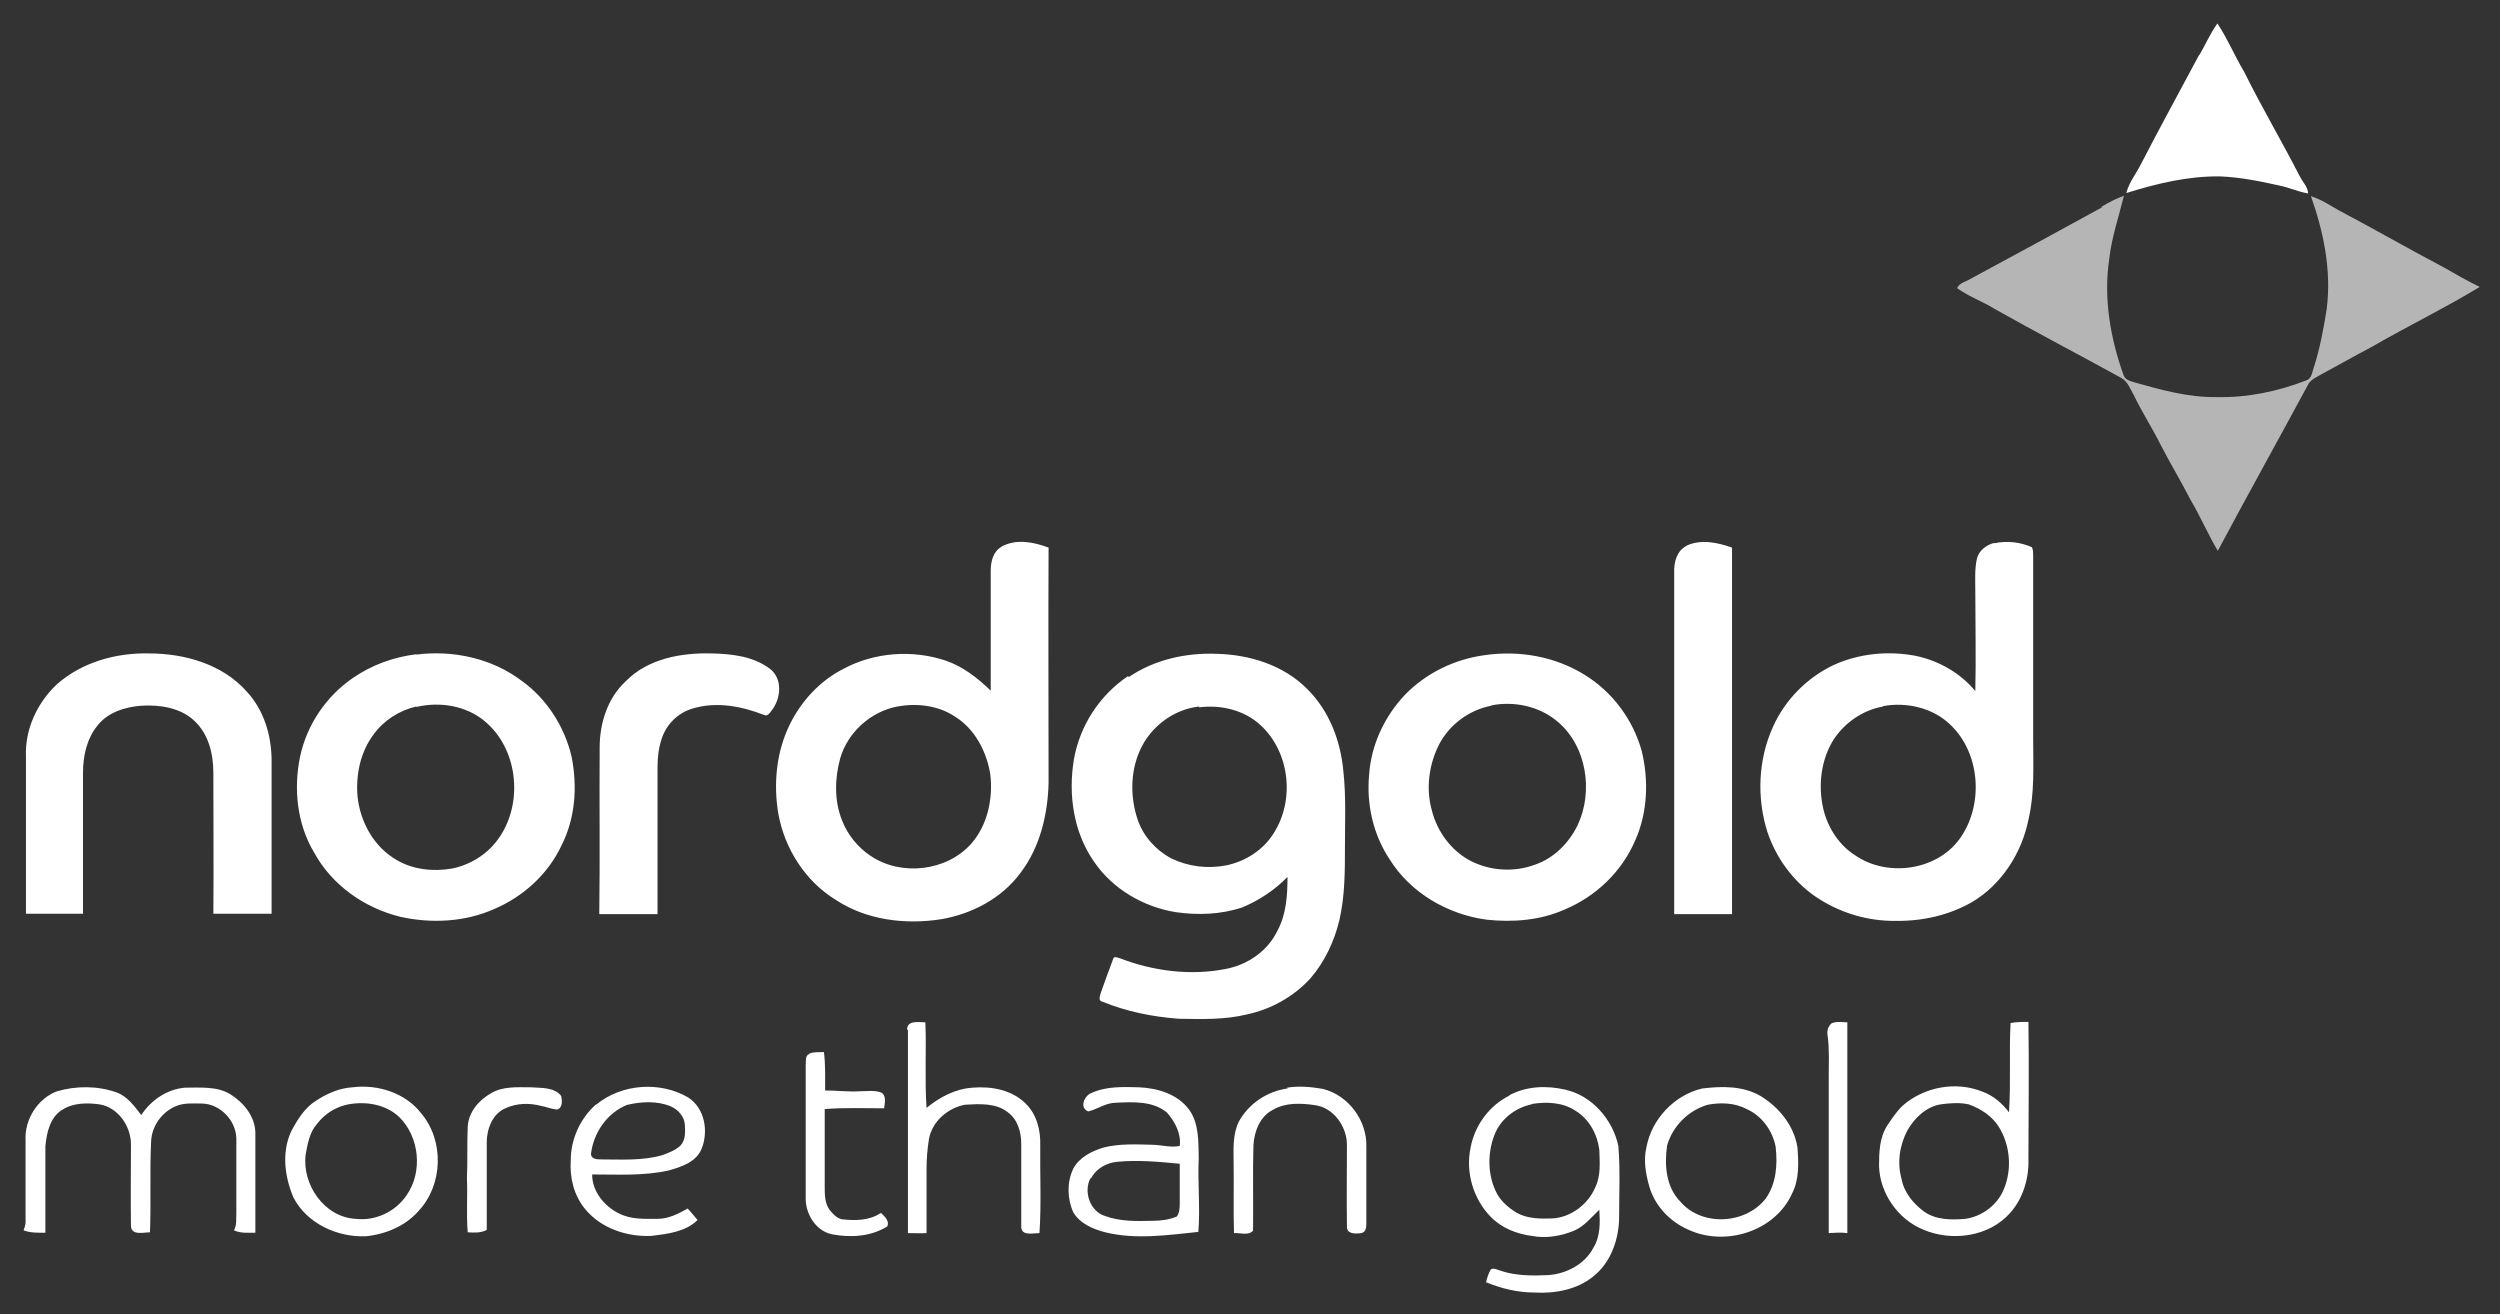 <?xml version="1.0" encoding="UTF-8"?> <svg xmlns="http://www.w3.org/2000/svg" width="97" height="51" viewBox="0 0 97 51" fill="none"><rect x="0" y="0" width="97" height="51" fill="#333333" stroke="none"/><path d="M85.344 2.125C85.574 1.725 85.759 1.294 86.036 0.91C86.435 1.51 86.712 2.186 87.081 2.801C87.757 4.169 88.541 5.491 89.233 6.844C89.341 7.059 89.541 7.244 89.556 7.505C89.172 7.444 88.818 7.275 88.434 7.198C87.68 7.029 86.912 6.875 86.128 6.844C84.898 6.829 83.684 7.121 82.5 7.49C82.607 7.075 82.884 6.737 83.069 6.368C83.806 4.938 84.575 3.539 85.329 2.125H85.344ZM35.197 39.942C35.197 39.573 35.658 39.666 35.904 39.666C35.95 40.773 35.873 41.879 35.95 42.986C36.458 42.571 37.057 42.248 37.733 42.202C38.456 42.141 39.255 42.279 39.794 42.817C40.224 43.232 40.378 43.847 40.362 44.431C40.347 45.569 40.408 46.706 40.331 47.844C40.086 47.844 39.624 47.967 39.624 47.598C39.624 46.522 39.624 45.446 39.624 44.37C39.624 43.924 39.486 43.432 39.102 43.155C38.641 42.786 37.995 42.833 37.441 42.863C36.78 42.986 36.165 43.509 36.042 44.201C35.981 44.585 35.95 44.969 35.95 45.354C35.95 46.184 35.95 47.014 35.95 47.844C35.704 47.859 35.474 47.844 35.228 47.844C35.228 45.215 35.228 42.602 35.228 39.973L35.197 39.942ZM71.093 39.696C71.278 39.62 71.493 39.666 71.677 39.666C71.677 42.387 71.677 45.123 71.677 47.844C71.431 47.813 71.201 47.829 70.955 47.844C70.955 45.83 70.955 43.801 70.955 41.787C70.955 41.249 70.985 40.696 70.909 40.158C70.878 39.989 70.939 39.804 71.078 39.696H71.093ZM77.996 39.696C78.226 39.65 78.457 39.65 78.703 39.65C78.733 41.418 78.703 43.171 78.703 44.939C78.733 45.692 78.503 46.491 77.996 47.06C77.165 47.998 75.72 48.182 74.613 47.706C73.645 47.306 72.938 46.307 72.907 45.246C72.907 44.708 72.922 44.139 73.23 43.663C73.414 43.386 73.599 43.109 73.845 42.879C74.675 42.171 75.889 41.941 76.919 42.356C77.35 42.51 77.688 42.817 77.949 43.155C78.026 42.002 77.949 40.834 78.011 39.681L77.996 39.696ZM75.305 42.848C74.736 42.94 74.291 43.37 74.014 43.847C73.706 44.416 73.599 45.123 73.783 45.753C73.876 46.276 74.245 46.706 74.66 47.014C75.121 47.337 75.72 47.337 76.258 47.291C76.904 47.198 77.504 46.753 77.75 46.138C78.072 45.369 77.996 44.447 77.565 43.739C77.304 43.309 76.858 43.017 76.381 42.848C76.028 42.771 75.659 42.802 75.305 42.848ZM31.4 40.88C31.584 40.803 31.784 40.834 31.969 40.819C32.03 41.31 32.015 41.803 32.015 42.31C32.476 42.31 32.922 42.371 33.383 42.34C33.644 42.34 33.936 42.294 34.182 42.387C34.413 42.51 34.321 42.802 34.305 43.002C33.537 43.002 32.768 42.971 31.999 43.032C31.999 44.032 31.999 45.046 31.999 46.045C31.999 46.353 31.999 46.676 32.184 46.937C32.307 47.091 32.445 47.245 32.645 47.306C33.168 47.367 33.721 47.367 34.182 47.06C34.321 47.198 34.52 47.367 34.428 47.583C33.798 47.982 32.999 48.029 32.276 47.89C31.63 47.752 31.231 47.06 31.261 46.43C31.261 44.723 31.261 43.032 31.261 41.326C31.277 41.172 31.231 40.957 31.4 40.895V40.88ZM2.222 42.34C2.96 42.125 3.79 42.125 4.528 42.387C4.943 42.54 5.219 42.925 5.481 43.263C5.865 42.679 6.48 42.264 7.172 42.202C7.756 42.202 8.402 42.141 8.924 42.448C9.447 42.771 9.893 43.309 9.908 43.939C9.908 45.231 9.908 46.537 9.908 47.829C9.632 47.829 9.339 47.859 9.078 47.736C9.201 47.521 9.155 47.26 9.17 47.029C9.17 46.076 9.17 45.123 9.17 44.17C9.155 43.463 8.525 42.817 7.818 42.817C7.495 42.817 7.156 42.786 6.849 42.909C6.296 43.125 5.896 43.678 5.865 44.262C5.804 45.446 5.865 46.63 5.819 47.813C5.573 47.813 5.097 47.952 5.081 47.567C5.066 46.507 5.081 45.461 5.081 44.401C5.081 43.693 4.574 42.956 3.851 42.848C3.375 42.786 2.852 42.786 2.437 43.048C1.945 43.324 1.807 43.955 1.761 44.477C1.761 45.6 1.761 46.706 1.761 47.829C1.484 47.829 1.192 47.844 0.915 47.736C0.961 47.614 1.007 47.475 0.992 47.337C0.992 46.307 0.992 45.277 0.992 44.247C0.946 43.432 1.468 42.602 2.252 42.325L2.222 42.34ZM13.675 42.187C14.659 42.064 15.719 42.402 16.334 43.186C17.241 44.247 17.195 45.969 16.242 46.983C15.735 47.567 14.966 47.89 14.197 47.967C13.091 48.013 11.907 47.475 11.384 46.461C11.046 45.661 10.923 44.723 11.292 43.909C11.538 43.447 11.815 42.986 12.26 42.709C12.675 42.433 13.167 42.218 13.675 42.187ZM13.521 42.848C13.029 42.94 12.599 43.217 12.306 43.601C12.014 43.924 11.938 44.37 11.861 44.785C11.707 45.953 12.583 47.229 13.798 47.291C14.566 47.383 15.35 47.014 15.781 46.368C16.411 45.461 16.273 44.108 15.489 43.34C14.966 42.848 14.213 42.725 13.521 42.848ZM19.055 42.417C19.516 42.141 20.07 42.187 20.593 42.187C20.992 42.218 21.5 42.171 21.776 42.525C21.807 42.709 21.838 42.956 21.638 43.048C21.407 43.048 21.207 42.94 20.992 42.909C20.531 42.786 20.039 42.802 19.609 43.002C19.101 43.217 18.886 43.816 18.886 44.324C18.886 45.461 18.886 46.599 18.886 47.721C18.655 47.844 18.394 47.829 18.148 47.813C18.087 47.106 18.148 46.414 18.117 45.707C18.148 45.046 18.117 44.37 18.148 43.709C18.179 43.155 18.579 42.679 19.055 42.417ZM23.129 42.863C24.113 42.048 25.619 41.941 26.711 42.587C27.357 43.017 27.495 43.909 27.218 44.585C27.003 45.092 26.434 45.277 25.942 45.415C24.974 45.63 23.975 45.569 22.975 45.569C22.975 46.23 23.452 46.814 24.036 47.091C24.497 47.321 25.02 47.291 25.512 47.291C25.942 47.291 26.327 47.091 26.68 46.891C26.819 47.029 26.926 47.183 27.065 47.337C26.603 47.798 25.896 47.875 25.281 47.952C24.328 47.998 23.314 47.66 22.699 46.906C22.268 46.384 22.099 45.692 22.145 45.015C22.145 44.201 22.514 43.386 23.129 42.848V42.863ZM24.344 42.863C23.559 43.171 23.021 43.955 22.929 44.785C22.945 44.954 23.129 44.985 23.283 44.985C24.098 44.985 24.928 45.046 25.712 44.816C25.958 44.723 26.204 44.631 26.404 44.447C26.603 44.231 26.588 43.924 26.573 43.647C26.557 43.324 26.311 43.048 26.019 42.925C25.497 42.709 24.897 42.74 24.359 42.863H24.344ZM42.299 42.433C42.883 42.141 43.56 42.171 44.19 42.187C44.913 42.218 45.697 42.448 46.143 43.063C46.527 43.601 46.496 44.308 46.511 44.939C46.465 45.892 46.573 46.845 46.496 47.798C45.297 47.921 44.067 48.105 42.883 47.813C42.407 47.69 41.9 47.475 41.638 47.029C41.408 46.507 41.392 45.876 41.638 45.354C41.869 44.908 42.361 44.662 42.822 44.523C43.422 44.37 44.067 44.401 44.682 44.416C45.051 44.416 45.42 44.539 45.774 44.462C45.835 43.985 45.589 43.524 45.282 43.171C44.728 42.709 43.96 42.756 43.298 42.786C42.914 42.786 42.591 43.032 42.222 43.125C41.869 42.971 42.069 42.525 42.345 42.402L42.299 42.433ZM42.315 45.707C42.023 46.23 42.299 47.014 42.883 47.183C43.468 47.398 44.113 47.383 44.728 47.367C45.051 47.367 45.374 47.321 45.666 47.198C45.758 47.06 45.774 46.891 45.774 46.722C45.774 46.199 45.774 45.676 45.774 45.154C44.974 45.077 44.159 45 43.36 45.077C42.945 45.108 42.53 45.338 42.33 45.723L42.315 45.707ZM49.94 42.202C50.401 42.125 50.862 42.171 51.323 42.248C52.322 42.494 53.045 43.478 53.014 44.493C53.014 45.477 53.014 46.445 53.014 47.429C53.014 47.583 53.014 47.813 52.815 47.844C52.599 47.875 52.246 47.89 52.261 47.583C52.246 46.522 52.261 45.477 52.261 44.416C52.261 43.709 51.738 42.971 51.016 42.879C50.478 42.802 49.878 42.771 49.386 43.063C48.894 43.309 48.664 43.893 48.633 44.431C48.602 45.538 48.633 46.645 48.618 47.752C48.433 47.952 48.126 47.829 47.88 47.844C47.849 46.937 47.88 46.045 47.864 45.138C47.864 44.6 47.818 44.032 48.064 43.524C48.449 42.817 49.171 42.34 49.955 42.233L49.94 42.202ZM58.564 42.494C59.225 42.141 60.009 42.11 60.732 42.279C61.777 42.51 62.576 43.447 62.792 44.462C62.868 45.369 62.822 46.291 62.822 47.198C62.822 48.059 62.515 48.982 61.808 49.535C61.177 50.042 60.332 50.196 59.532 50.15C58.887 50.15 58.257 49.996 57.657 49.75C57.703 49.581 57.749 49.412 57.841 49.258C57.934 49.181 58.072 49.258 58.18 49.289C58.779 49.504 59.44 49.504 60.071 49.474C60.778 49.428 61.5 49.043 61.823 48.413C62.1 47.967 62.084 47.429 62.054 46.937C61.746 47.229 61.469 47.583 61.07 47.752C60.547 47.967 59.978 48.059 59.425 47.952C58.841 47.875 58.257 47.644 57.841 47.214C57.165 46.522 56.858 45.492 57.057 44.539C57.211 43.678 57.78 42.894 58.564 42.51V42.494ZM59.425 42.848C58.779 42.986 58.21 43.432 57.98 44.047C57.703 44.77 57.718 45.63 58.087 46.322C58.257 46.63 58.549 46.876 58.856 47.06C59.271 47.291 59.763 47.291 60.24 47.275C60.962 47.229 61.623 46.722 61.9 46.061C62.115 45.615 62.069 45.108 62.054 44.616C61.977 44.016 61.669 43.432 61.147 43.109C60.655 42.771 60.024 42.74 59.44 42.833L59.425 42.848ZM66.051 42.233C66.804 42.141 67.619 42.125 68.311 42.525C69.018 42.956 69.602 43.663 69.74 44.508C69.786 45.123 69.817 45.769 69.525 46.322C68.864 47.783 66.927 48.382 65.497 47.706C64.79 47.398 64.206 46.783 63.991 46.03C63.852 45.538 63.76 45.015 63.883 44.508C64.083 43.417 64.975 42.479 66.051 42.233ZM66.266 42.863C65.513 43.078 64.898 43.693 64.683 44.447C64.575 45.2 64.636 46.045 65.19 46.614C66.02 47.598 67.711 47.506 68.495 46.522C68.925 45.938 68.972 45.184 68.895 44.493C68.772 43.862 68.357 43.294 67.772 43.032C67.311 42.786 66.758 42.771 66.266 42.863Z" fill="white"></path><path d="M81.531 8.028C81.808 7.859 82.1 7.705 82.408 7.598C82.208 8.412 81.931 9.212 81.839 10.042C81.608 11.579 81.885 13.147 82.408 14.592C82.484 14.746 82.669 14.792 82.823 14.838C83.853 15.13 84.913 15.422 85.99 15.407C87.173 15.438 88.372 15.192 89.479 14.761C89.694 14.7 89.71 14.439 89.771 14.27C90.017 13.516 90.156 12.748 90.279 11.964C90.463 10.488 90.156 8.997 89.664 7.613C90.063 7.736 90.402 7.967 90.755 8.166C92.123 8.889 93.461 9.658 94.829 10.38C95.29 10.642 95.736 10.903 96.213 11.133C94.844 11.964 93.415 12.655 92.031 13.455C91.385 13.793 90.77 14.147 90.14 14.485C89.91 14.623 89.633 14.715 89.525 14.977C88.372 17.114 87.189 19.235 86.051 21.372C85.667 20.726 85.375 20.035 84.99 19.389C84.621 18.666 84.191 17.959 83.822 17.237C83.499 16.591 83.099 15.976 82.792 15.33C82.654 15.1 82.561 14.808 82.315 14.669C80.67 13.762 79.01 12.901 77.381 11.979C76.904 11.687 76.381 11.502 75.936 11.18C76.012 10.98 76.274 10.934 76.443 10.826C78.149 9.904 79.856 8.981 81.562 8.043L81.531 8.028Z" fill="white" fill-opacity="0.64"></path><path d="M38.871 21.202C39.44 20.895 40.116 21.033 40.685 21.248C40.669 24.292 40.685 27.336 40.685 30.38C40.654 31.61 40.347 32.886 39.593 33.87C38.871 34.853 37.703 35.468 36.503 35.668C35.12 35.883 33.613 35.699 32.429 34.915C31.246 34.193 30.446 32.932 30.2 31.579C30.001 30.411 30.123 29.166 30.646 28.105C31.092 27.198 31.815 26.414 32.722 25.953C33.921 25.307 35.397 25.199 36.688 25.63C37.364 25.86 37.933 26.306 38.44 26.798C38.44 25.245 38.44 23.693 38.44 22.14C38.44 21.786 38.533 21.402 38.855 21.218L38.871 21.202ZM34.812 27.413C33.782 27.613 32.891 28.412 32.599 29.427C32.383 30.211 32.368 31.087 32.675 31.84C32.891 32.394 33.29 32.886 33.782 33.209C34.966 34.008 36.734 33.808 37.687 32.732C38.317 32.01 38.533 30.995 38.425 30.057C38.287 29.166 37.825 28.274 37.041 27.797C36.396 27.367 35.566 27.275 34.812 27.413ZM65.435 21.172C66.004 20.91 66.65 21.049 67.203 21.248C67.203 25.983 67.203 30.733 67.203 35.468C66.45 35.468 65.712 35.468 64.959 35.468C64.959 31.041 64.959 26.629 64.959 22.201C64.944 21.802 65.067 21.356 65.451 21.172H65.435ZM77.38 21.079C77.872 20.972 78.395 21.033 78.841 21.233C78.887 21.341 78.887 21.464 78.887 21.571C78.887 23.939 78.887 26.306 78.887 28.674C78.887 29.719 78.948 30.78 78.702 31.81C78.441 33.101 77.657 34.331 76.504 35.007C75.612 35.515 74.582 35.745 73.552 35.73C72.446 35.745 71.354 35.407 70.447 34.792C69.571 34.193 68.91 33.285 68.572 32.271C68.156 30.949 68.218 29.473 68.787 28.212C69.248 27.167 70.109 26.291 71.154 25.799C72.138 25.353 73.26 25.245 74.321 25.445C75.213 25.63 76.058 26.106 76.642 26.813C76.673 25.522 76.642 24.246 76.642 22.955C76.642 22.524 76.612 22.094 76.704 21.679C76.781 21.356 77.073 21.141 77.38 21.064V21.079ZM73.061 27.413C72.276 27.551 71.569 28.043 71.139 28.704C70.678 29.442 70.555 30.365 70.708 31.21C70.847 31.994 71.293 32.747 71.969 33.178C73.199 34.039 75.105 33.793 76.012 32.578C76.981 31.272 76.858 29.227 75.659 28.105C74.982 27.459 73.968 27.229 73.061 27.398V27.413ZM2.206 26.552C3.175 25.691 4.512 25.322 5.788 25.353C7.156 25.353 8.632 25.768 9.57 26.829C10.246 27.551 10.538 28.551 10.538 29.519C10.538 31.502 10.538 33.485 10.538 35.453C9.785 35.453 9.032 35.453 8.278 35.453C8.294 33.624 8.278 31.81 8.278 29.98C8.278 29.258 8.094 28.489 7.556 27.982C7.018 27.459 6.203 27.336 5.481 27.382C4.85 27.428 4.158 27.644 3.759 28.182C3.359 28.689 3.221 29.35 3.221 29.98C3.221 31.794 3.221 33.624 3.221 35.453C2.483 35.453 1.745 35.453 1.007 35.453C1.007 33.424 1.007 31.395 1.007 29.365C0.961 28.305 1.437 27.275 2.206 26.552ZM16.149 25.399C17.564 25.215 19.086 25.538 20.239 26.414C21.207 27.105 21.899 28.182 22.176 29.35C22.406 30.503 22.329 31.733 21.791 32.794C21.269 33.916 20.3 34.792 19.178 35.269C18.04 35.776 16.749 35.837 15.55 35.576C14.151 35.238 12.875 34.346 12.183 33.07C11.522 31.963 11.384 30.595 11.645 29.35C11.906 28.12 12.66 27.013 13.69 26.306C14.428 25.799 15.273 25.491 16.165 25.384L16.149 25.399ZM16.149 27.413C15.488 27.567 14.889 27.951 14.489 28.505C13.982 29.181 13.797 30.073 13.874 30.918C13.982 31.902 14.505 32.855 15.381 33.362C16.026 33.747 16.811 33.824 17.533 33.7C18.302 33.547 18.994 33.086 19.409 32.44C20.3 31.087 20.085 29.058 18.824 27.997C18.102 27.382 17.072 27.213 16.165 27.428L16.149 27.413ZM24.282 26.429C25.143 25.553 26.434 25.322 27.602 25.353C28.386 25.368 29.232 25.461 29.878 25.953C30.354 26.322 30.308 27.044 29.985 27.505C29.893 27.613 29.801 27.828 29.632 27.736C28.771 27.398 27.787 27.213 26.88 27.49C26.326 27.644 25.865 28.089 25.681 28.643C25.558 28.996 25.512 29.381 25.512 29.765C25.512 31.671 25.512 33.578 25.512 35.468C24.758 35.468 24.005 35.468 23.252 35.468C23.282 33.316 23.252 31.149 23.267 28.996C23.267 28.059 23.575 27.09 24.266 26.445L24.282 26.429ZM43.79 26.275C44.774 25.599 46.004 25.322 47.203 25.368C48.479 25.399 49.786 25.799 50.708 26.721C51.569 27.567 52.015 28.735 52.122 29.919C52.23 30.887 52.184 31.871 52.184 32.84C52.184 33.793 52.184 34.761 51.969 35.699C51.769 36.529 51.4 37.313 50.846 37.959C50.201 38.666 49.325 39.158 48.387 39.358C47.511 39.573 46.619 39.542 45.727 39.527C44.713 39.45 43.713 39.25 42.776 38.866C42.591 38.835 42.683 38.635 42.714 38.512C42.868 38.082 43.022 37.651 43.191 37.206C43.221 37.083 43.36 37.16 43.437 37.175C44.743 37.682 46.204 37.867 47.587 37.59C48.433 37.421 49.202 36.883 49.571 36.099C49.909 35.468 49.955 34.73 49.955 34.023C49.463 34.531 48.863 34.93 48.202 35.207C47.372 35.484 46.48 35.515 45.62 35.392C44.374 35.192 43.175 34.5 42.453 33.439C41.653 32.302 41.438 30.826 41.669 29.458C41.899 28.151 42.668 26.967 43.775 26.229L43.79 26.275ZM46.527 27.413C45.527 27.521 44.62 28.212 44.221 29.135C43.852 29.965 43.852 30.949 44.144 31.81C44.359 32.44 44.836 32.978 45.435 33.301C46.096 33.624 46.849 33.716 47.572 33.578C48.325 33.424 49.017 32.978 49.417 32.332C50.247 31.041 50.047 29.181 48.909 28.136C48.279 27.551 47.372 27.336 46.527 27.444V27.413ZM57.641 25.415C58.963 25.23 60.347 25.476 61.485 26.183C62.561 26.844 63.36 27.92 63.698 29.135C63.975 30.272 63.929 31.518 63.452 32.594C62.93 33.824 61.915 34.792 60.685 35.299C59.747 35.714 58.687 35.791 57.687 35.684C56.181 35.484 54.736 34.654 53.921 33.347C53.275 32.379 53.014 31.195 53.122 30.057C53.199 28.904 53.721 27.797 54.505 26.967C55.335 26.106 56.458 25.568 57.641 25.415ZM57.856 27.382C56.996 27.551 56.227 28.12 55.827 28.904C55.443 29.673 55.32 30.595 55.551 31.425C55.75 32.24 56.288 32.993 57.042 33.393C57.81 33.793 58.748 33.854 59.563 33.547C60.285 33.301 60.87 32.717 61.208 32.025C61.838 30.703 61.561 28.904 60.393 27.966C59.701 27.398 58.748 27.198 57.872 27.367L57.856 27.382Z" fill="white"></path></svg> 